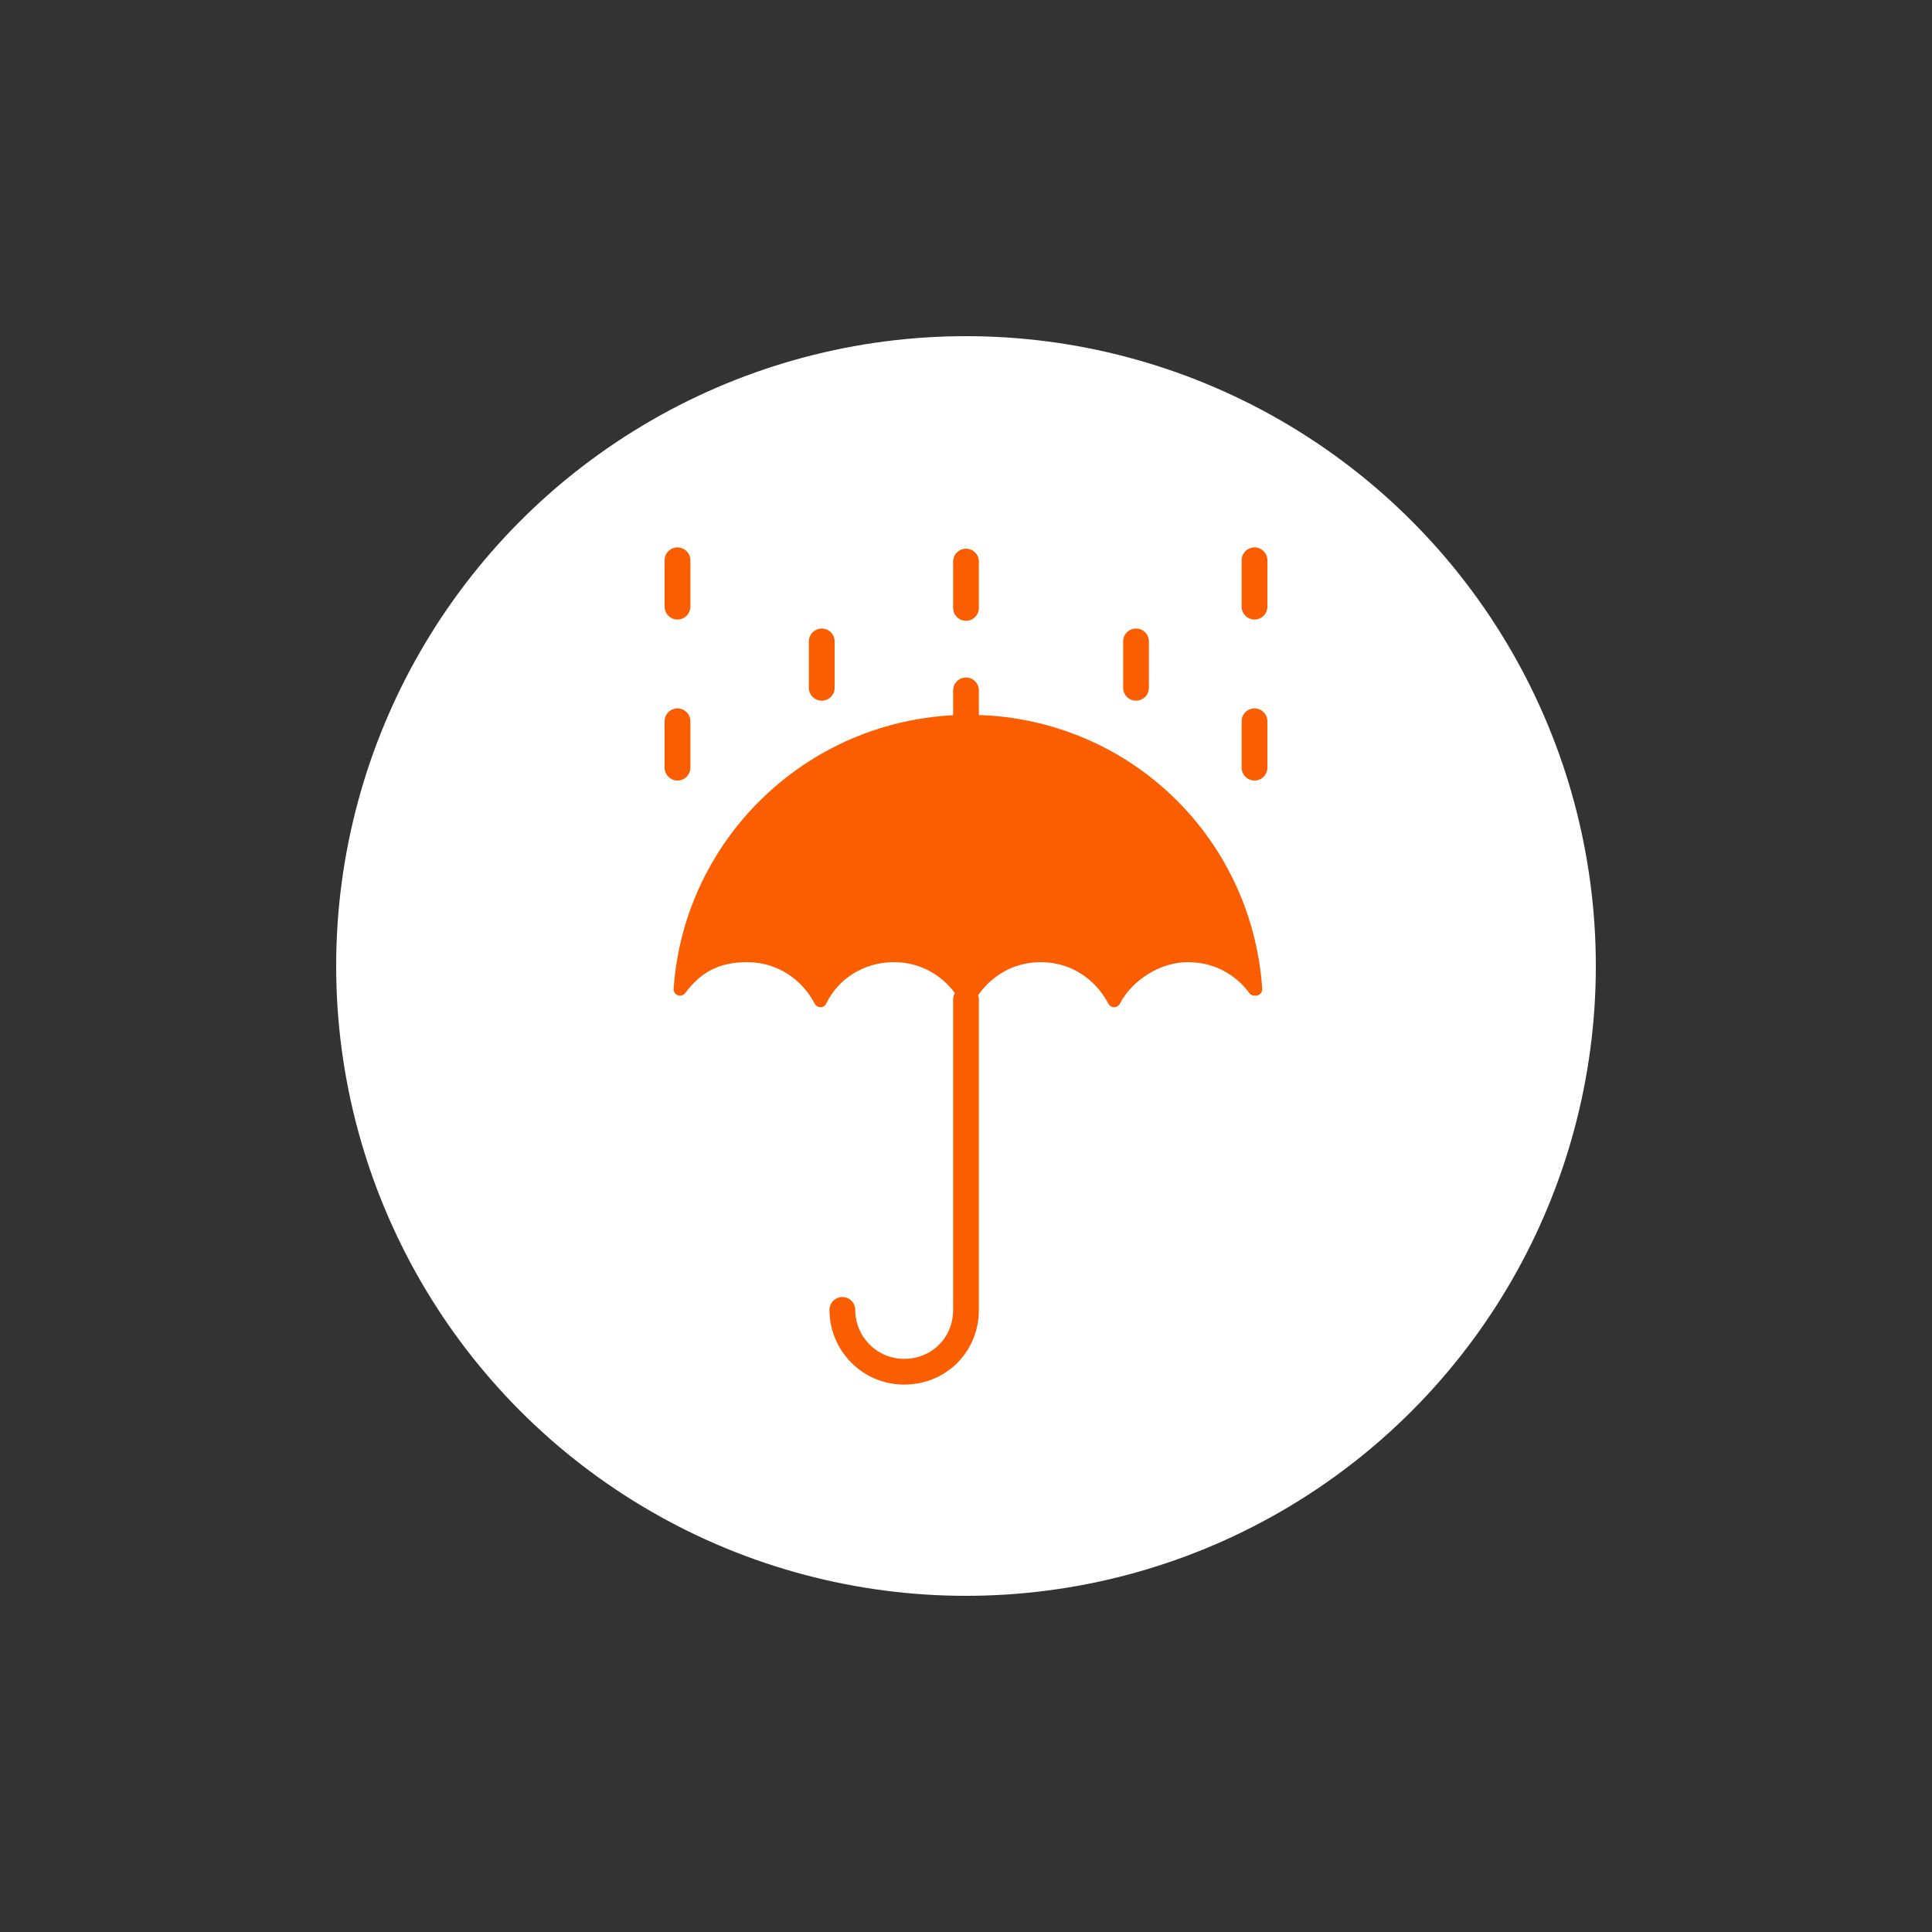 <?xml version="1.0" encoding="UTF-8"?>
<svg id="Layer_1" data-name="Layer 1" xmlns="http://www.w3.org/2000/svg" viewBox="0 0 150 150">
  <rect x="0" y="0" width="150" height="150" fill="#333333" stroke="none"/>
  <defs>
    <style>
      .cls-1 {
        fill: #fa5e00;
      }

      .cls-1, .cls-2 {
        stroke: #fa5e00;
        stroke-linecap: round;
        stroke-linejoin: round;
      }

      .cls-2 {
        fill: none;
        stroke-width: 2px;
      }

      .cls-3 {
        fill: #fff;
        stroke-width: 0px;
      }
    </style>
  </defs>
  <circle class="cls-3" cx="75" cy="75" r="48.9"/>
  <path class="cls-1" d="m97.4,76.8c-1.2-1.6-3-2.6-5.2-2.6s-4.6,1.4-5.7,3.5c-1.1-2.1-3.2-3.5-5.7-3.5s-4.6,1.4-5.7,3.5c-1.1-2.1-3.2-3.5-5.7-3.5s-4.7,1.4-5.7,3.5c-1.1-2.1-3.2-3.5-5.7-3.5s-4,1-5.2,2.6c.8-11.6,10.5-20.8,22.4-20.8s21.5,9.1,22.3,20.8Z"/>
  <path class="cls-2" d="m65.4,101.7c0,2.6,2.1,4.8,4.8,4.8s4.8-2.1,4.8-4.8v-24.1"/>
  <line class="cls-2" x1="75" y1="56" x2="75" y2="53.6"/>
  <g>
    <line class="cls-2" x1="63.8" y1="53.4" x2="63.8" y2="49.8"/>
    <line class="cls-2" x1="88.2" y1="53.4" x2="88.2" y2="49.8"/>
  </g>
  <g>
    <line class="cls-2" x1="52.6" y1="59.6" x2="52.6" y2="56"/>
    <line class="cls-2" x1="97.4" y1="59.6" x2="97.4" y2="56"/>
  </g>
  <g>
    <line class="cls-2" x1="52.6" y1="47.1" x2="52.6" y2="43.5"/>
    <line class="cls-2" x1="97.4" y1="47.1" x2="97.4" y2="43.5"/>
    <line class="cls-2" x1="75" y1="47.2" x2="75" y2="43.6"/>
  </g>
</svg>